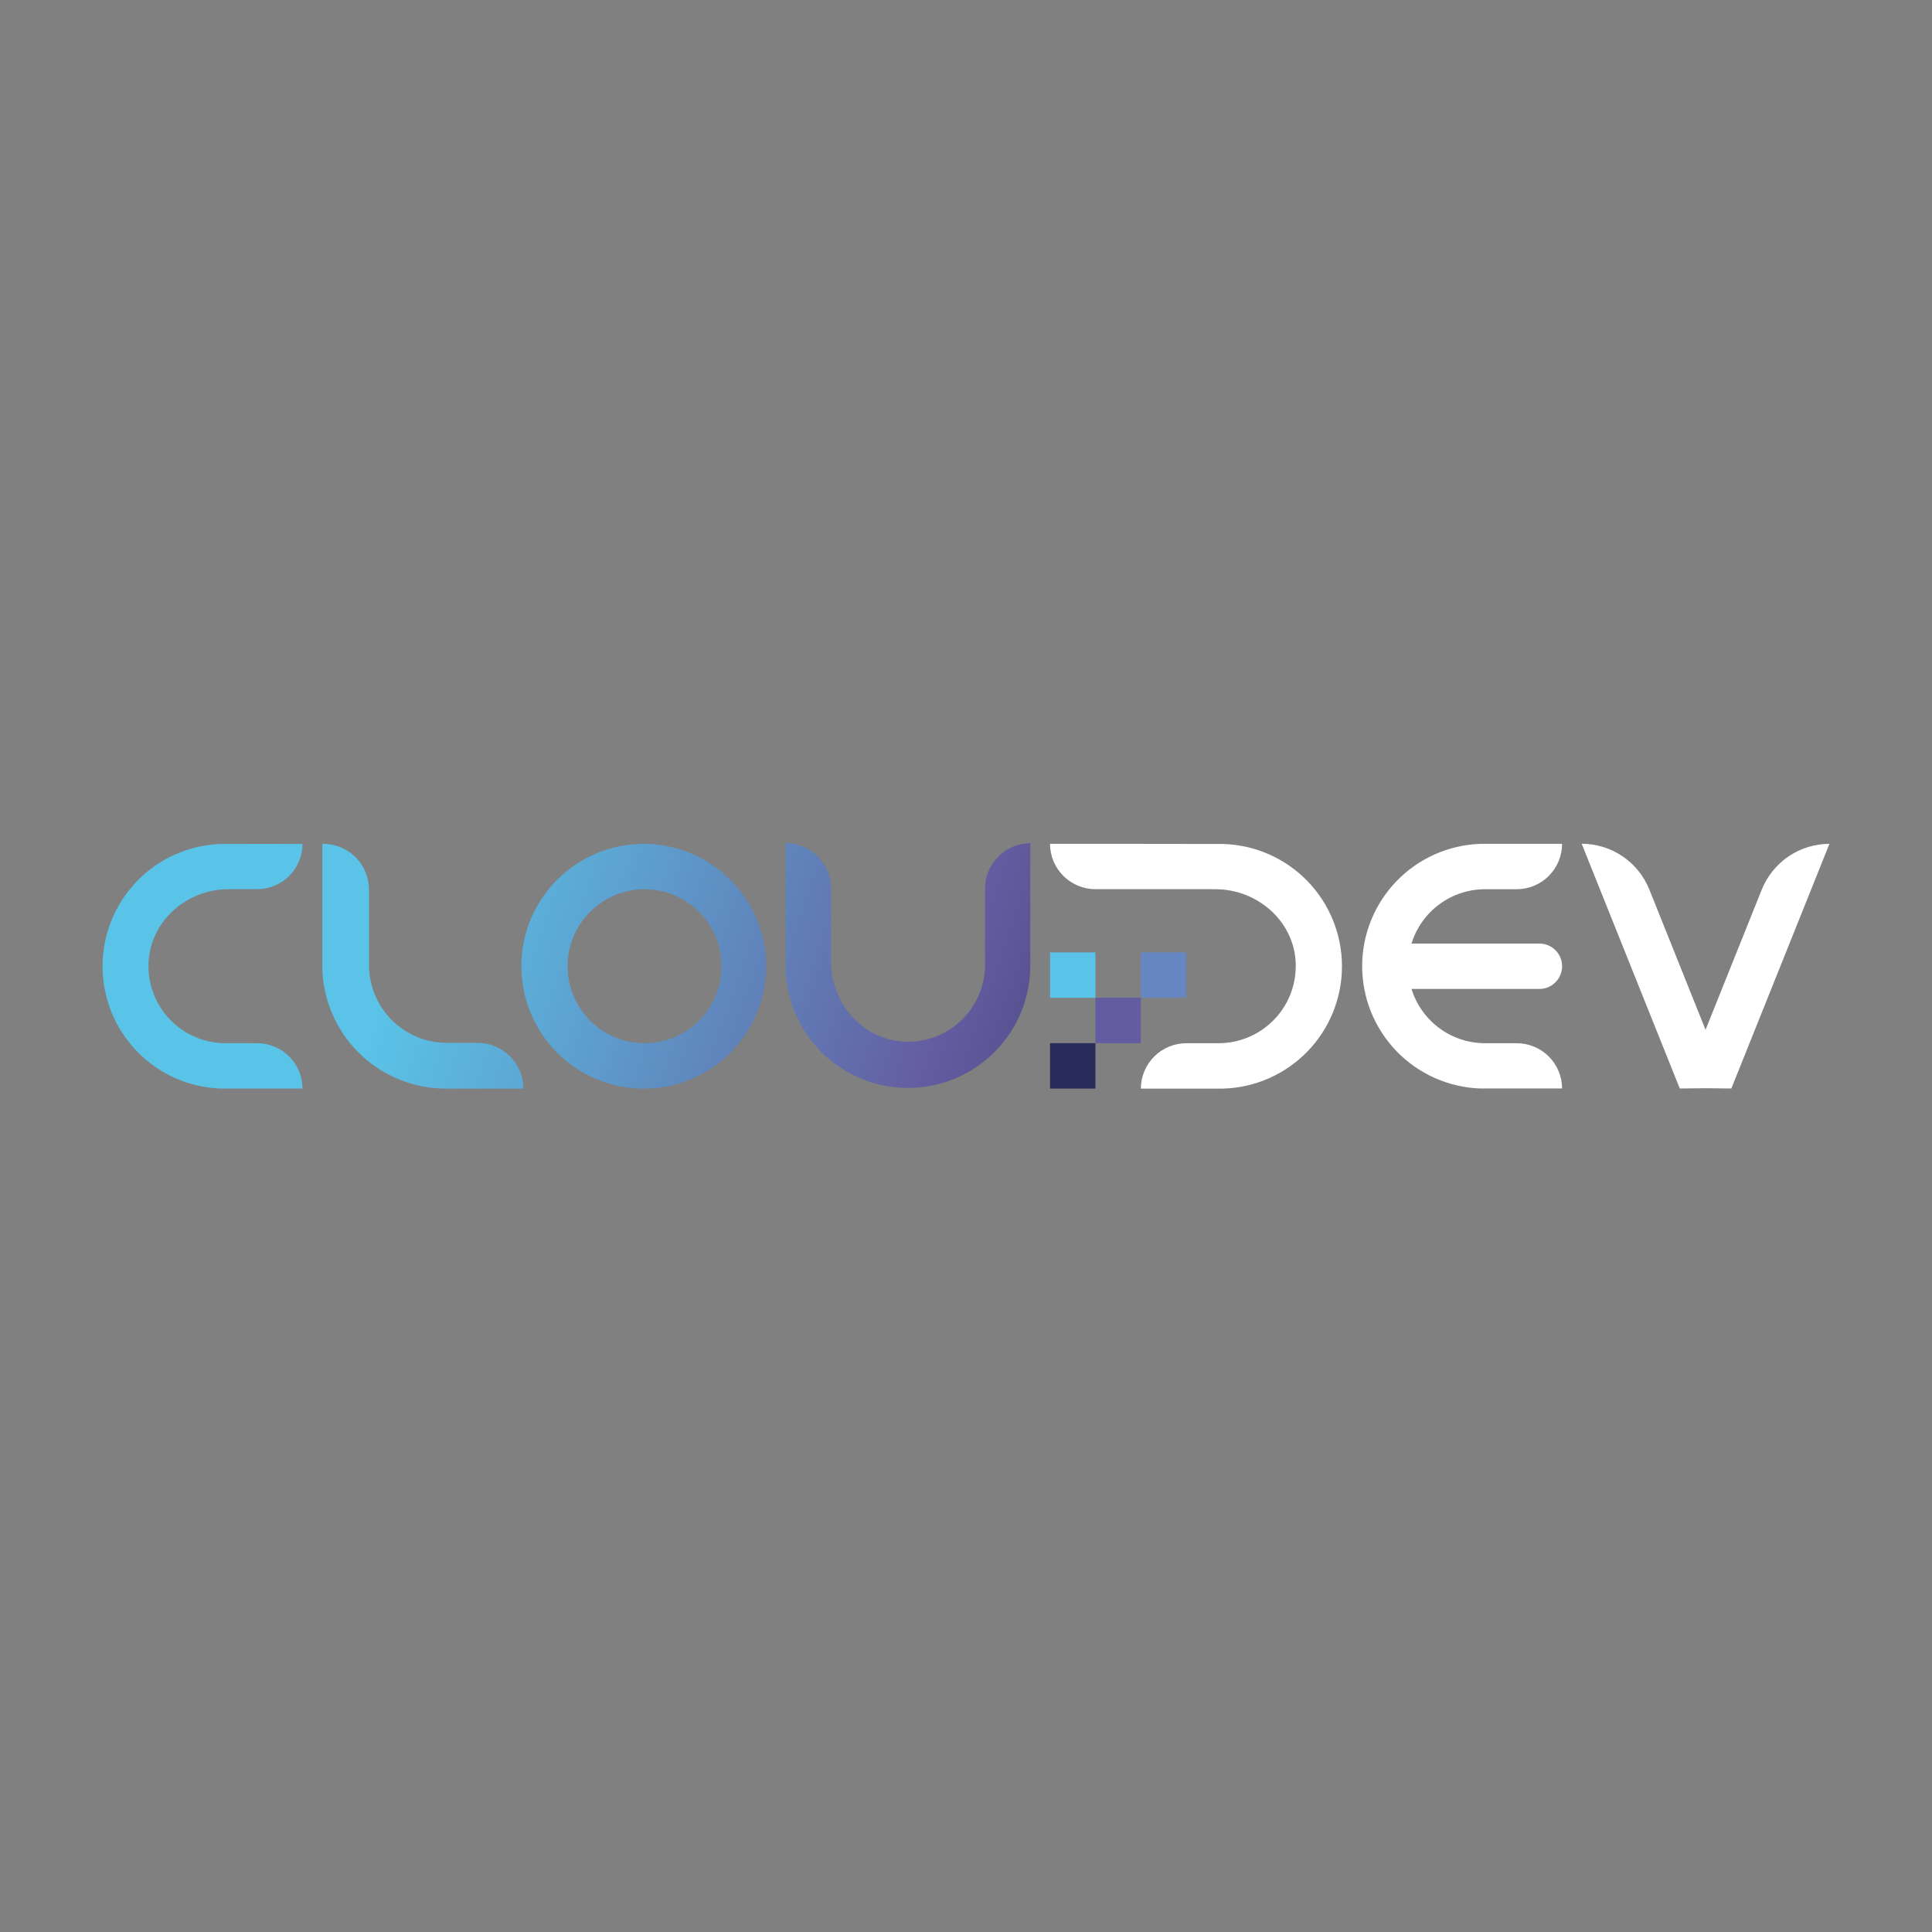 <svg width="842" height="842" viewBox="0 0 842 842" fill="none" xmlns="http://www.w3.org/2000/svg">
<rect x="0" y="0" width="842" height="842" fill="#808080" stroke="none"/>
<path d="M280.57 367.76C270.019 367.758 259.705 370.885 250.932 376.745C242.159 382.606 235.321 390.936 231.282 400.683C227.244 410.43 226.187 421.156 228.244 431.504C230.302 441.852 235.383 451.357 242.843 458.817C250.303 466.277 259.808 471.358 270.156 473.416C280.504 475.473 291.23 474.416 300.977 470.378C310.724 466.339 319.054 459.501 324.915 450.728C330.775 441.955 333.902 431.641 333.9 421.09C333.889 406.949 328.267 393.391 318.268 383.392C308.269 373.393 294.711 367.771 280.57 367.76ZM280.92 454.65C274.282 454.65 267.794 452.682 262.275 448.994C256.756 445.306 252.455 440.065 249.915 433.933C247.375 427.801 246.71 421.053 248.005 414.543C249.3 408.033 252.496 402.053 257.189 397.359C261.883 392.666 267.863 389.47 274.373 388.175C280.883 386.88 287.631 387.545 293.763 390.085C299.895 392.625 305.136 396.926 308.824 402.445C312.512 407.964 314.48 414.452 314.48 421.09C314.481 425.498 313.614 429.862 311.928 433.934C310.242 438.007 307.77 441.707 304.653 444.823C301.537 447.94 297.837 450.412 293.764 452.098C289.692 453.784 285.328 454.651 280.92 454.65Z" fill="url(#paint0_linear_19_8)"/>
<path d="M228.13 474.43H194.28C193.54 474.43 192.8 474.43 192.06 474.38C178.485 473.824 165.623 468.155 156.054 458.511C146.485 448.866 140.918 435.959 140.47 422.38C140.47 421.79 140.47 421.19 140.47 420.6V367.76H140.83C146.134 367.76 151.221 369.867 154.972 373.618C158.723 377.369 160.83 382.456 160.83 387.76V420.61C160.83 429.596 164.399 438.213 170.753 444.567C177.107 450.921 185.724 454.49 194.71 454.49H208.23C213.507 454.516 218.559 456.627 222.286 460.362C226.014 464.097 228.114 469.153 228.13 474.43Z" fill="url(#paint1_linear_19_8)"/>
<path d="M131.83 367.76C131.827 373.004 129.742 378.033 126.033 381.74C122.324 385.447 117.294 387.53 112.05 387.53H99.58C81.58 387.53 65.86 401.08 64.78 419.01C64.498 423.582 65.154 428.164 66.709 432.473C68.264 436.782 70.685 440.727 73.823 444.065C76.96 447.403 80.748 450.063 84.952 451.882C89.157 453.7 93.689 454.639 98.27 454.64H112.05C117.296 454.64 122.327 456.724 126.037 460.433C129.746 464.143 131.83 469.174 131.83 474.42H97.92C97.31 474.42 96.71 474.42 96.1 474.42C82.297 473.92 69.226 468.085 59.638 458.143C50.05 448.201 44.692 434.927 44.692 421.115C44.692 407.303 50.05 394.029 59.638 384.087C69.226 374.145 82.297 368.31 96.1 367.81C96.71 367.81 97.31 367.81 97.92 367.81L131.83 367.76Z" fill="#59C3E8"/>
<path d="M647.23 387.54H661C666.244 387.54 671.274 385.457 674.983 381.75C678.692 378.043 680.777 373.014 680.78 367.77H646.88C646.27 367.77 645.66 367.77 645.06 367.77C631.257 368.27 618.186 374.105 608.598 384.047C599.01 393.989 593.652 407.263 593.652 421.075C593.652 434.887 599.01 448.161 608.598 458.103C618.186 468.045 631.257 473.88 645.06 474.38C645.66 474.38 646.27 474.38 646.88 474.38H680.79C680.777 469.141 678.686 464.121 674.975 460.422C671.265 456.723 666.239 454.647 661 454.65H647.23C640.059 454.651 633.076 452.356 627.305 448.1C621.534 443.844 617.277 437.851 615.16 431H670.9C673.523 431 676.039 429.958 677.893 428.103C679.748 426.249 680.79 423.733 680.79 421.11C680.79 419.812 680.534 418.526 680.037 417.327C679.54 416.127 678.811 415.038 677.893 414.12C676.974 413.203 675.884 412.475 674.684 411.979C673.484 411.483 672.198 411.229 670.9 411.23H615.16C617.27 404.371 621.524 398.37 627.296 394.106C633.067 389.843 640.054 387.541 647.23 387.54Z" fill="white"/>
<path d="M797.3 367.76C790.946 367.764 784.739 369.671 779.479 373.236C774.219 376.801 770.148 381.86 767.79 387.76L743.31 448.8L718.83 387.72C716.471 381.82 712.399 376.762 707.14 373.198C701.88 369.633 695.674 367.725 689.32 367.72L732.08 474.39L743.31 474.26L754.55 474.39L797.3 367.76Z" fill="white"/>
<path d="M449 367.46V420.8C449 421.4 449 422.01 449 422.61C448.536 436.436 442.717 449.542 432.772 459.159C422.827 468.775 409.534 474.151 395.7 474.151C381.866 474.151 368.573 468.775 358.628 459.159C348.683 449.542 342.864 436.436 342.4 422.61C342.4 422.01 342.4 421.4 342.4 420.8V367.46C347.646 367.46 352.677 369.544 356.387 373.253C360.096 376.963 362.18 381.994 362.18 387.24V419.13C362.18 437.13 375.73 452.86 393.66 453.93C398.232 454.213 402.814 453.556 407.123 452.001C411.432 450.446 415.377 448.025 418.715 444.887C422.053 441.75 424.713 437.962 426.532 433.758C428.351 429.553 429.289 425.021 429.29 420.44V387.24C429.293 382.007 431.368 376.988 435.062 373.281C438.755 369.574 443.767 367.481 449 367.46Z" fill="url(#paint2_linear_19_8)"/>
<path d="M457.61 367.76C457.618 370.365 458.139 372.943 459.143 375.346C460.148 377.75 461.616 379.932 463.464 381.768C465.312 383.604 467.504 385.058 469.914 386.046C472.324 387.035 474.905 387.539 477.51 387.53H529.66C547.74 387.53 563.6 401.08 564.66 419.01C564.932 423.594 564.262 428.186 562.692 432.502C561.123 436.817 558.686 440.766 555.533 444.105C552.38 447.444 548.576 450.102 544.357 451.915C540.138 453.729 535.592 454.659 531 454.65H517.11C514.505 454.642 511.923 455.147 509.513 456.137C507.103 457.127 504.911 458.582 503.063 460.419C501.216 462.255 499.747 464.438 498.743 466.842C497.739 469.246 497.218 471.825 497.21 474.43H531.34C531.95 474.43 532.56 474.43 533.16 474.43C547.015 474.006 560.16 468.204 569.81 458.253C579.46 448.303 584.857 434.986 584.857 421.125C584.857 407.264 579.46 393.947 569.81 383.997C560.16 374.046 547.015 368.244 533.16 367.82C532.56 367.77 457.61 367.76 457.61 367.76Z" fill="white"/>
<path d="M497.2 434.84H477.41V454.63H497.2V434.84Z" fill="#645CA0"/>
<path d="M517 415.05H497.21V434.84H517V415.05Z" fill="#6787C2"/>
<path d="M477.41 454.64H457.62V474.43H477.41V454.64Z" fill="#282C5B"/>
<path d="M477.41 415.07H457.62V434.86H477.41V415.07Z" fill="#59C3E8"/>
<defs>
<linearGradient id="paint0_linear_19_8" x1="182.44" y1="387.82" x2="554.84" y2="514.09" gradientUnits="userSpaceOnUse">
<stop stop-color="#59C3E8"/>
<stop offset="0.22" stop-color="#5DA0CF"/>
<stop offset="0.6" stop-color="#645CA0"/>
<stop offset="1" stop-color="#282C5B"/>
</linearGradient>
<linearGradient id="paint1_linear_19_8" x1="171.7" y1="423.46" x2="544.09" y2="549.72" gradientUnits="userSpaceOnUse">
<stop stop-color="#5AC3E7"/>
<stop offset="0.22" stop-color="#5EA0CF"/>
<stop offset="0.6" stop-color="#655CA0"/>
<stop offset="1" stop-color="#292C5C"/>
</linearGradient>
<linearGradient id="paint2_linear_19_8" x1="196.9" y1="345.84" x2="569.29" y2="472.11" gradientUnits="userSpaceOnUse">
<stop stop-color="#59C3E8"/>
<stop offset="0.22" stop-color="#5DA0CF"/>
<stop offset="0.6" stop-color="#645CA0"/>
<stop offset="1" stop-color="#282C5B"/>
</linearGradient>
</defs>
</svg>
